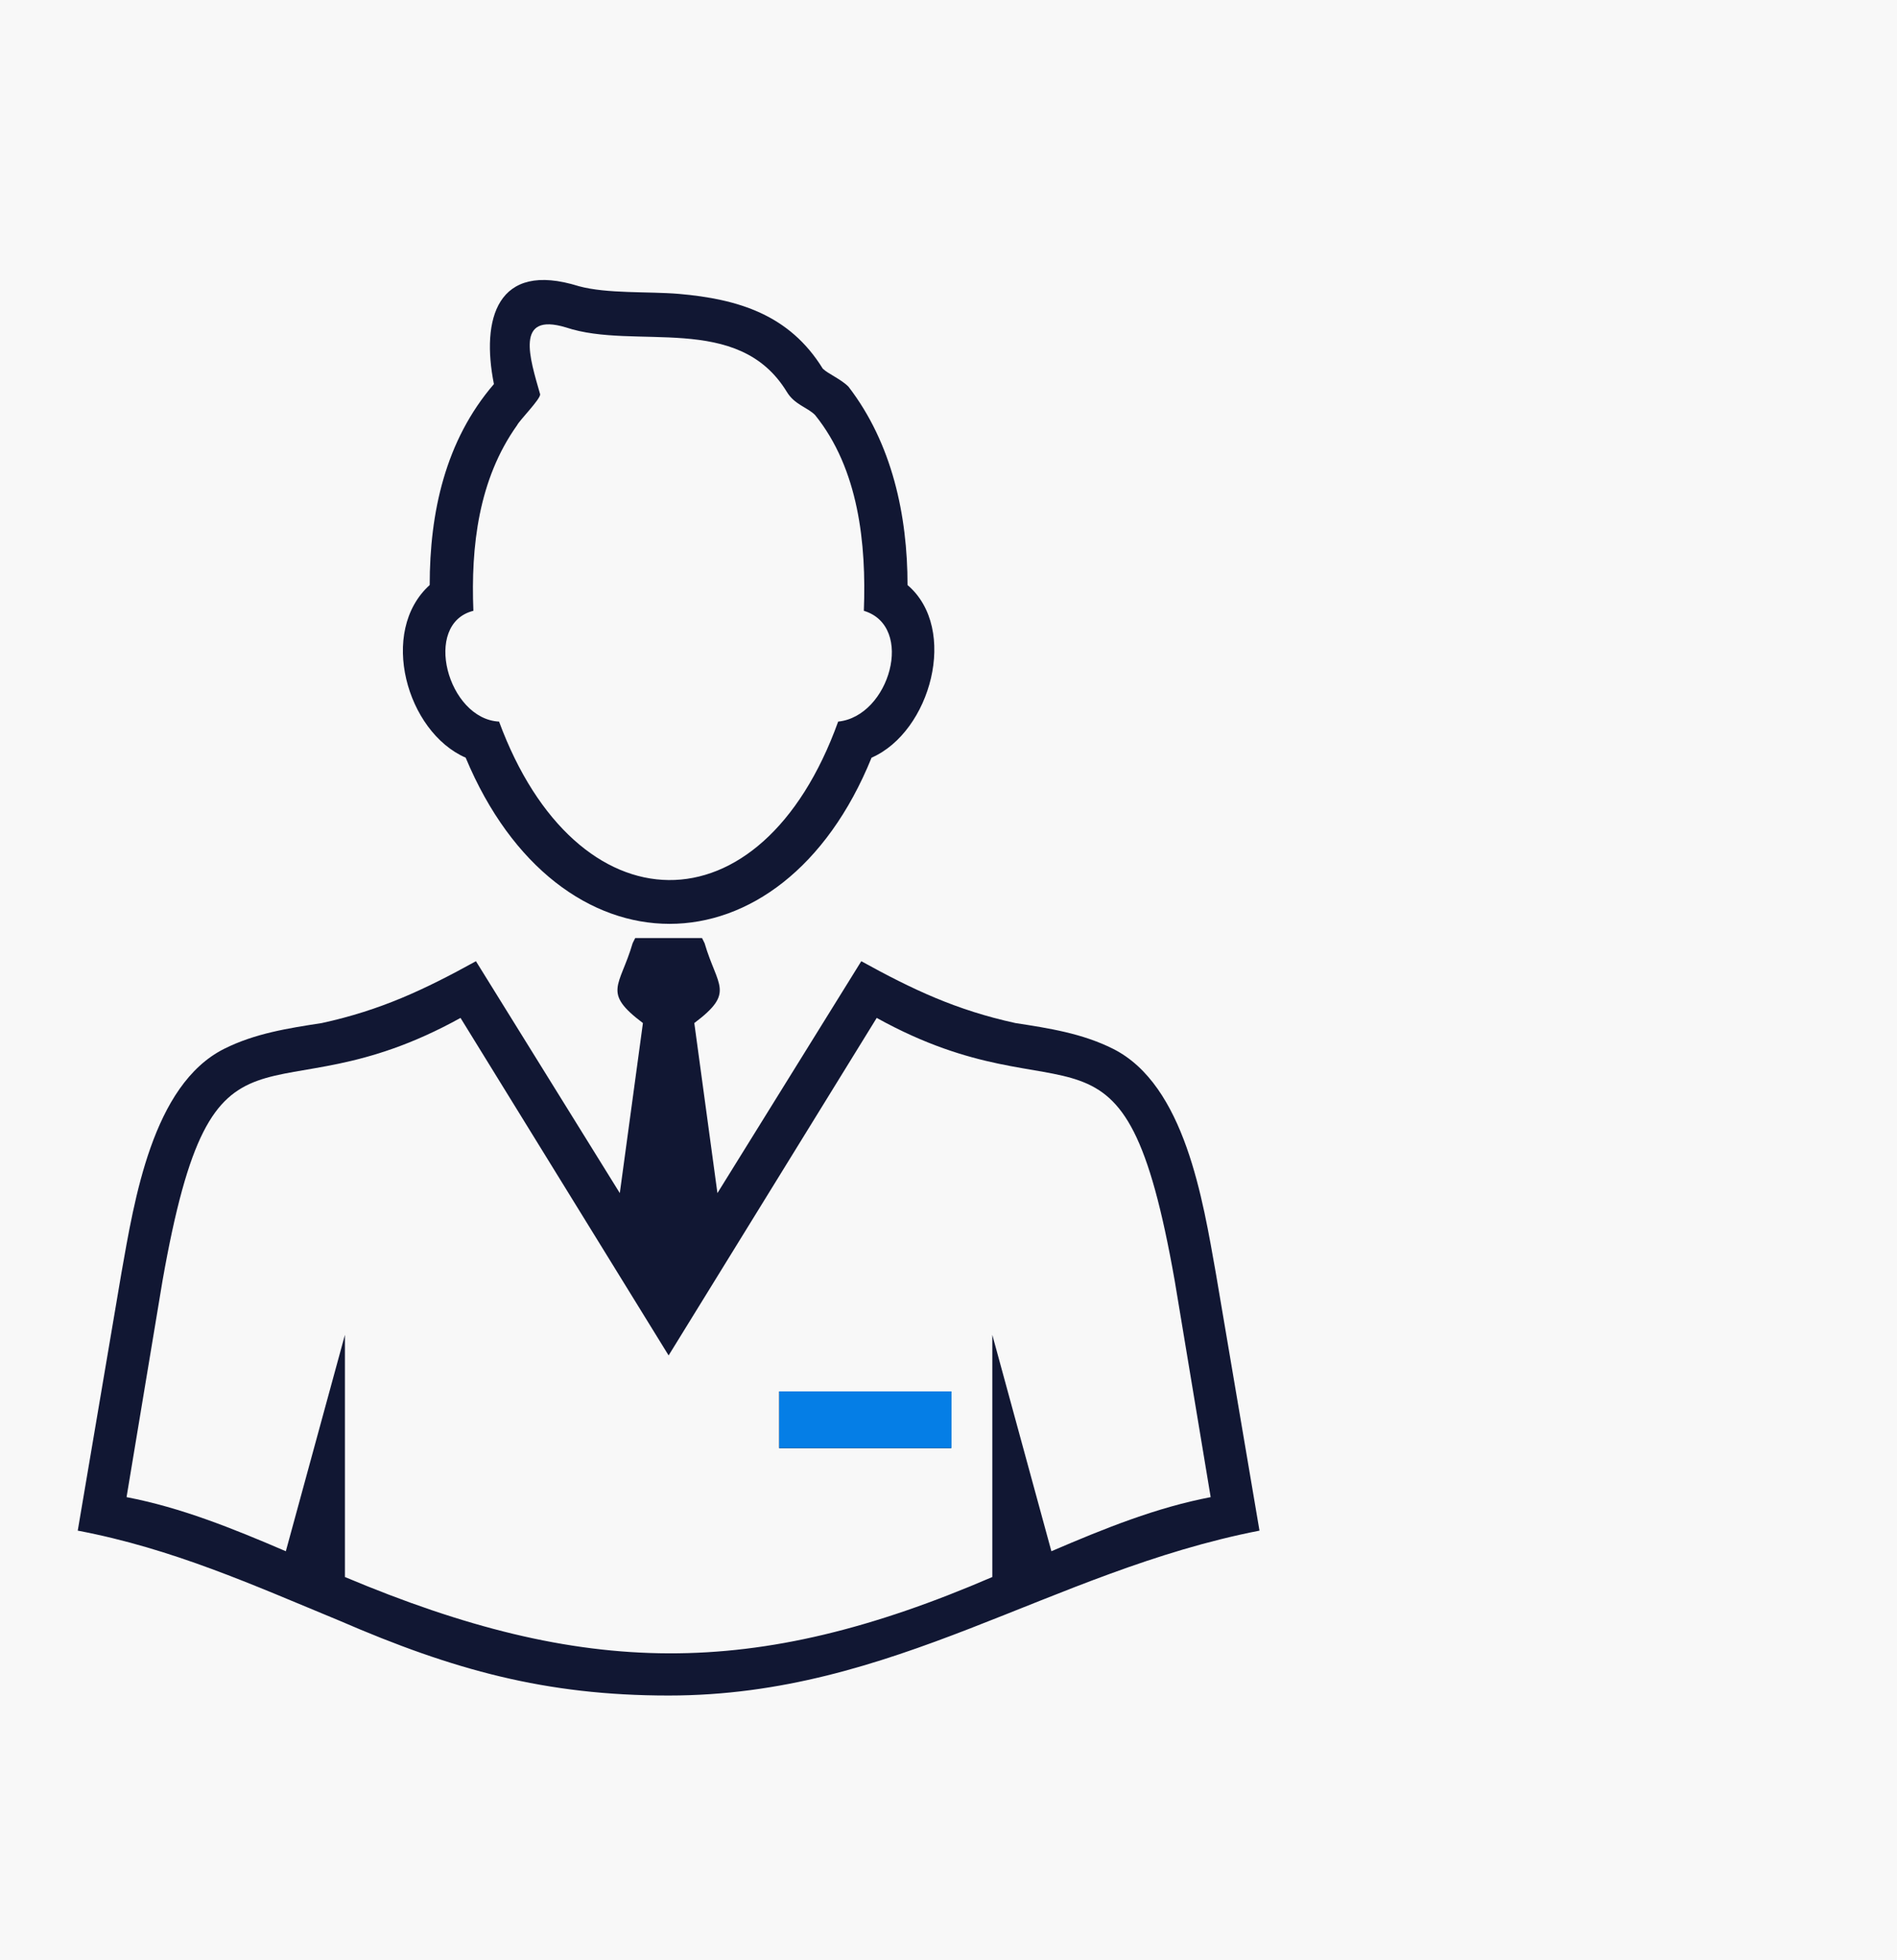 <svg width="122" height="126" viewBox="0 0 122 126" fill="none" xmlns="http://www.w3.org/2000/svg">
<rect width="122" height="126" fill="#F8F8F8"/>
<path fill-rule="evenodd" clip-rule="evenodd" d="M56.052 48.708C50.27 62.953 35.896 62.953 29.948 48.708C26.148 47.052 24.33 40.592 27.635 37.61C27.635 32.973 28.626 28.335 31.765 24.691C30.939 20.55 31.93 16.74 37.217 18.396C39.035 18.893 41.678 18.728 43.661 18.893C47.461 19.225 50.765 20.218 52.913 23.697C53.243 24.028 54.07 24.36 54.565 24.856C57.374 28.5 58.365 33.138 58.365 37.61C61.67 40.426 59.852 47.052 56.052 48.708ZM39.861 76.701L41.348 65.769C38.704 63.781 39.861 63.45 40.687 60.634L40.852 60.303H45.148L45.313 60.634C46.139 63.45 47.296 63.781 44.652 65.769L46.139 76.701L55.391 61.793C58.696 63.615 61.504 64.941 65.304 65.769C67.452 66.1 69.6 66.431 71.583 67.425C76.209 69.744 77.365 77.198 78.191 81.835L81 98.399C67.452 101.049 57.539 109 43 109C35.07 109 29.122 107.344 21.852 104.197C16.235 101.878 11.113 99.559 5 98.399L7.809 81.835C8.635 77.198 9.791 69.744 14.417 67.425C16.4 66.431 18.548 66.1 20.696 65.769C24.496 64.941 27.304 63.615 30.609 61.793L39.861 76.701ZM55.556 39.267C55.722 34.96 55.226 30.157 52.417 26.678C51.922 26.181 51.096 26.016 50.6 25.188C47.461 20.053 40.852 22.538 36.391 21.047C33.087 20.053 34.078 23.034 34.739 25.353C34.739 25.685 33.417 27.01 33.252 27.341C30.774 30.819 30.278 35.126 30.444 39.267C27.139 40.095 28.791 46.224 32.096 46.389C37.052 59.806 48.948 60.137 53.904 46.389C57.209 46.058 58.861 40.261 55.556 39.267ZM63.817 101.381V85.811L67.617 99.724C71.087 98.234 74.391 96.909 77.861 96.246L75.548 82.332C72.243 63.615 68.939 72.394 56.383 65.438L43 87.136L29.617 65.438C17.061 72.394 13.757 63.615 10.452 82.332L8.139 96.246C11.609 96.909 14.913 98.234 18.383 99.724L22.183 85.811V101.381C37.548 107.841 48.452 108.006 63.817 101.381ZM50.104 89.455H61.174V93.099H50.104V89.455Z" fill="#111733"/>
<rect x="50.113" y="89.447" width="11.076" height="3.642" fill="#057EE6"/>
</svg>
